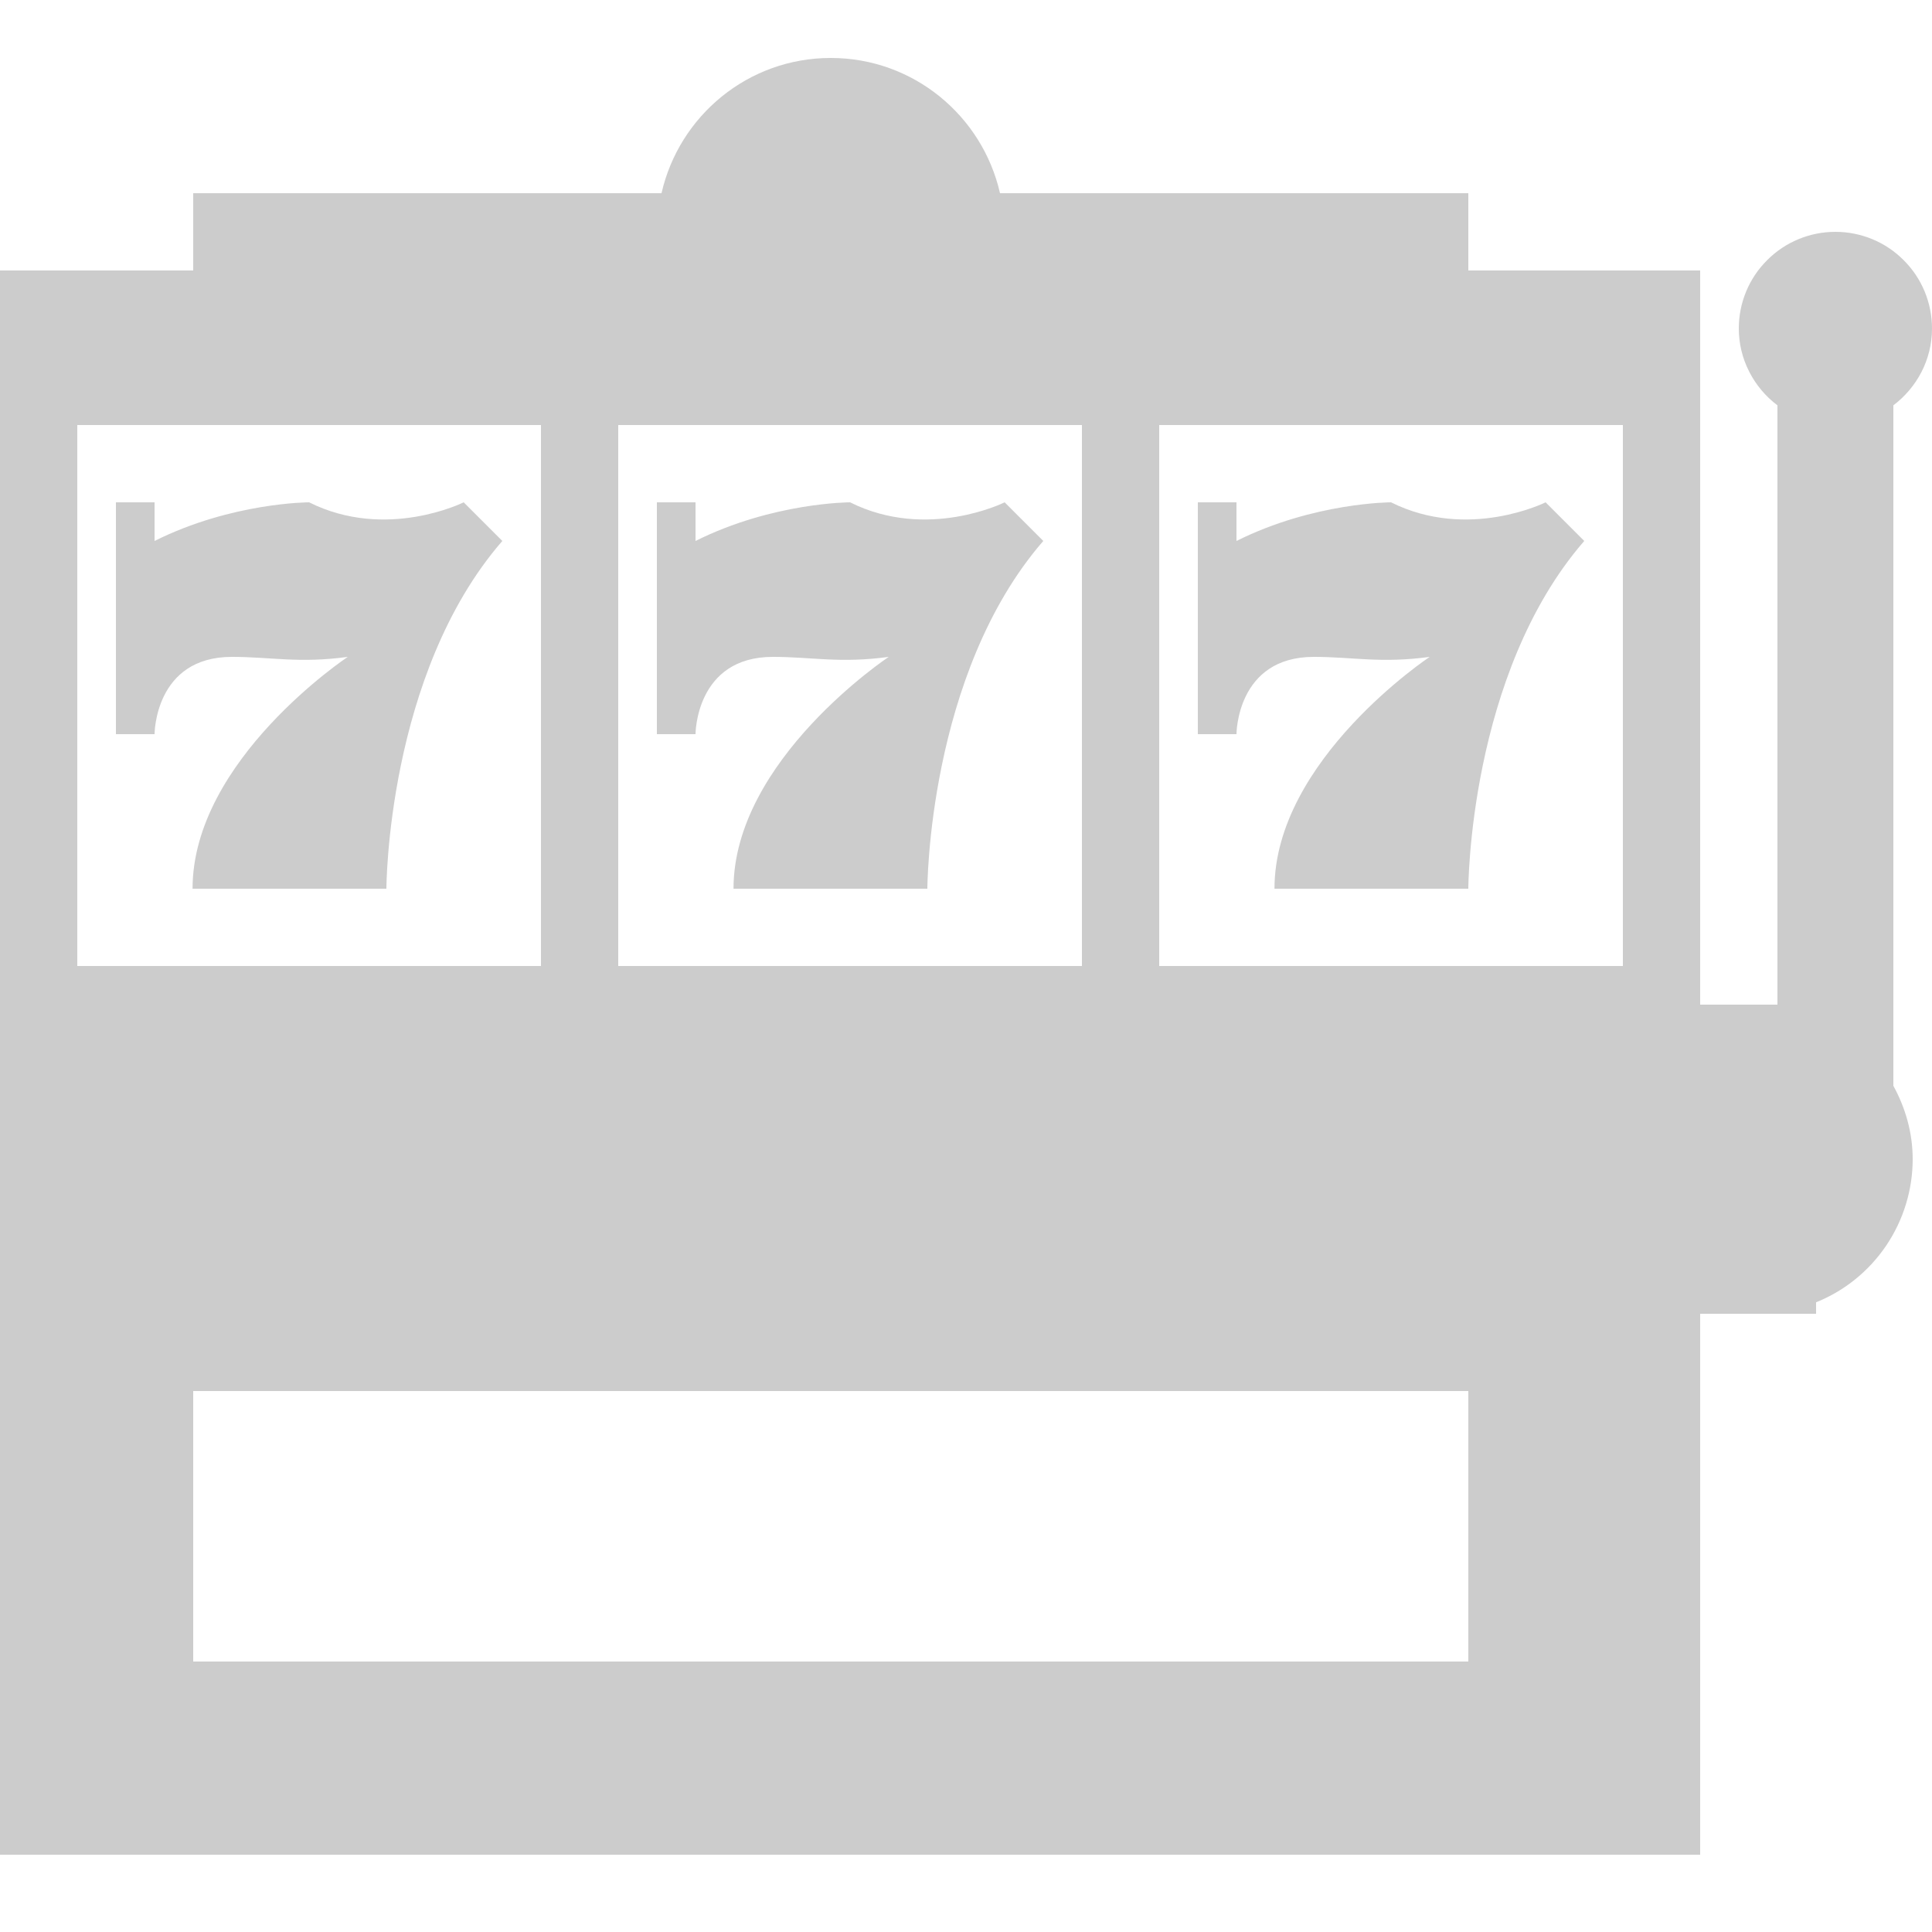 <svg width="15" height="15" viewBox="0 0 15 15" fill="none" xmlns="http://www.w3.org/2000/svg">
	<path
		d="M14.7 3.147C14.881 3.01 15 2.795 15 2.55C15 2.351 14.921 2.16 14.78 2.02C14.64 1.879 14.449 1.8 14.25 1.8C14.051 1.8 13.86 1.879 13.72 2.02C13.579 2.16 13.5 2.351 13.5 2.55C13.5 2.666 13.527 2.78 13.58 2.884C13.632 2.987 13.707 3.077 13.8 3.147V7.8H11.1V10.2H14.1V10.111C14.322 10.022 14.511 9.868 14.645 9.67C14.778 9.472 14.85 9.239 14.85 9C14.85 8.793 14.793 8.6 14.7 8.43V3.147ZM1.8 5.1C2.106 5.1 2.319 5.152 2.7 5.1C2.7 5.1 1.495 5.9 1.495 6.9H3C3 6.9 3.002 5.234 3.9 4.2L3.6 3.9C3.6 3.9 3 4.2 2.4 3.9C2.4 3.9 1.8 3.9 1.2 4.2V3.9H0.9V5.7H1.2C1.2 5.7 1.2 5.1 1.8 5.1ZM6 5.1C6.306 5.1 6.519 5.152 6.9 5.1C6.9 5.1 5.695 5.9 5.695 6.9H7.2C7.2 6.9 7.202 5.234 8.1 4.2L7.8 3.9C7.8 3.9 7.2 4.2 6.6 3.9C6.6 3.9 6 3.9 5.4 4.2V3.9H5.1V5.7H5.4C5.4 5.7 5.4 5.1 6 5.1ZM11.4 2.1V1.5H7.764C7.627 0.899 7.092 0.45 6.45 0.45C5.808 0.45 5.273 0.899 5.136 1.5H1.5V2.1H0V14.4H13.2V2.1H11.4ZM4.8 3.3H8.4V7.5H4.8V3.3ZM0.6 3.3H4.2V7.5H0.6V3.3ZM11.4 12.9H1.5V10.8H11.4V12.9ZM12.6 7.5H9V3.3H12.6V7.5ZM10.2 5.1C10.506 5.1 10.719 5.152 11.1 5.1C11.1 5.1 9.895 5.9 9.895 6.9H11.4C11.4 6.9 11.402 5.234 12.3 4.2L12 3.9C12 3.9 11.4 4.2 10.8 3.9C10.8 3.9 10.2 3.9 9.6 4.2V3.9H9.3V5.7H9.6C9.6 5.7 9.6 5.1 10.2 5.1Z"
		fill="#CCCCCC"/>
</svg>
